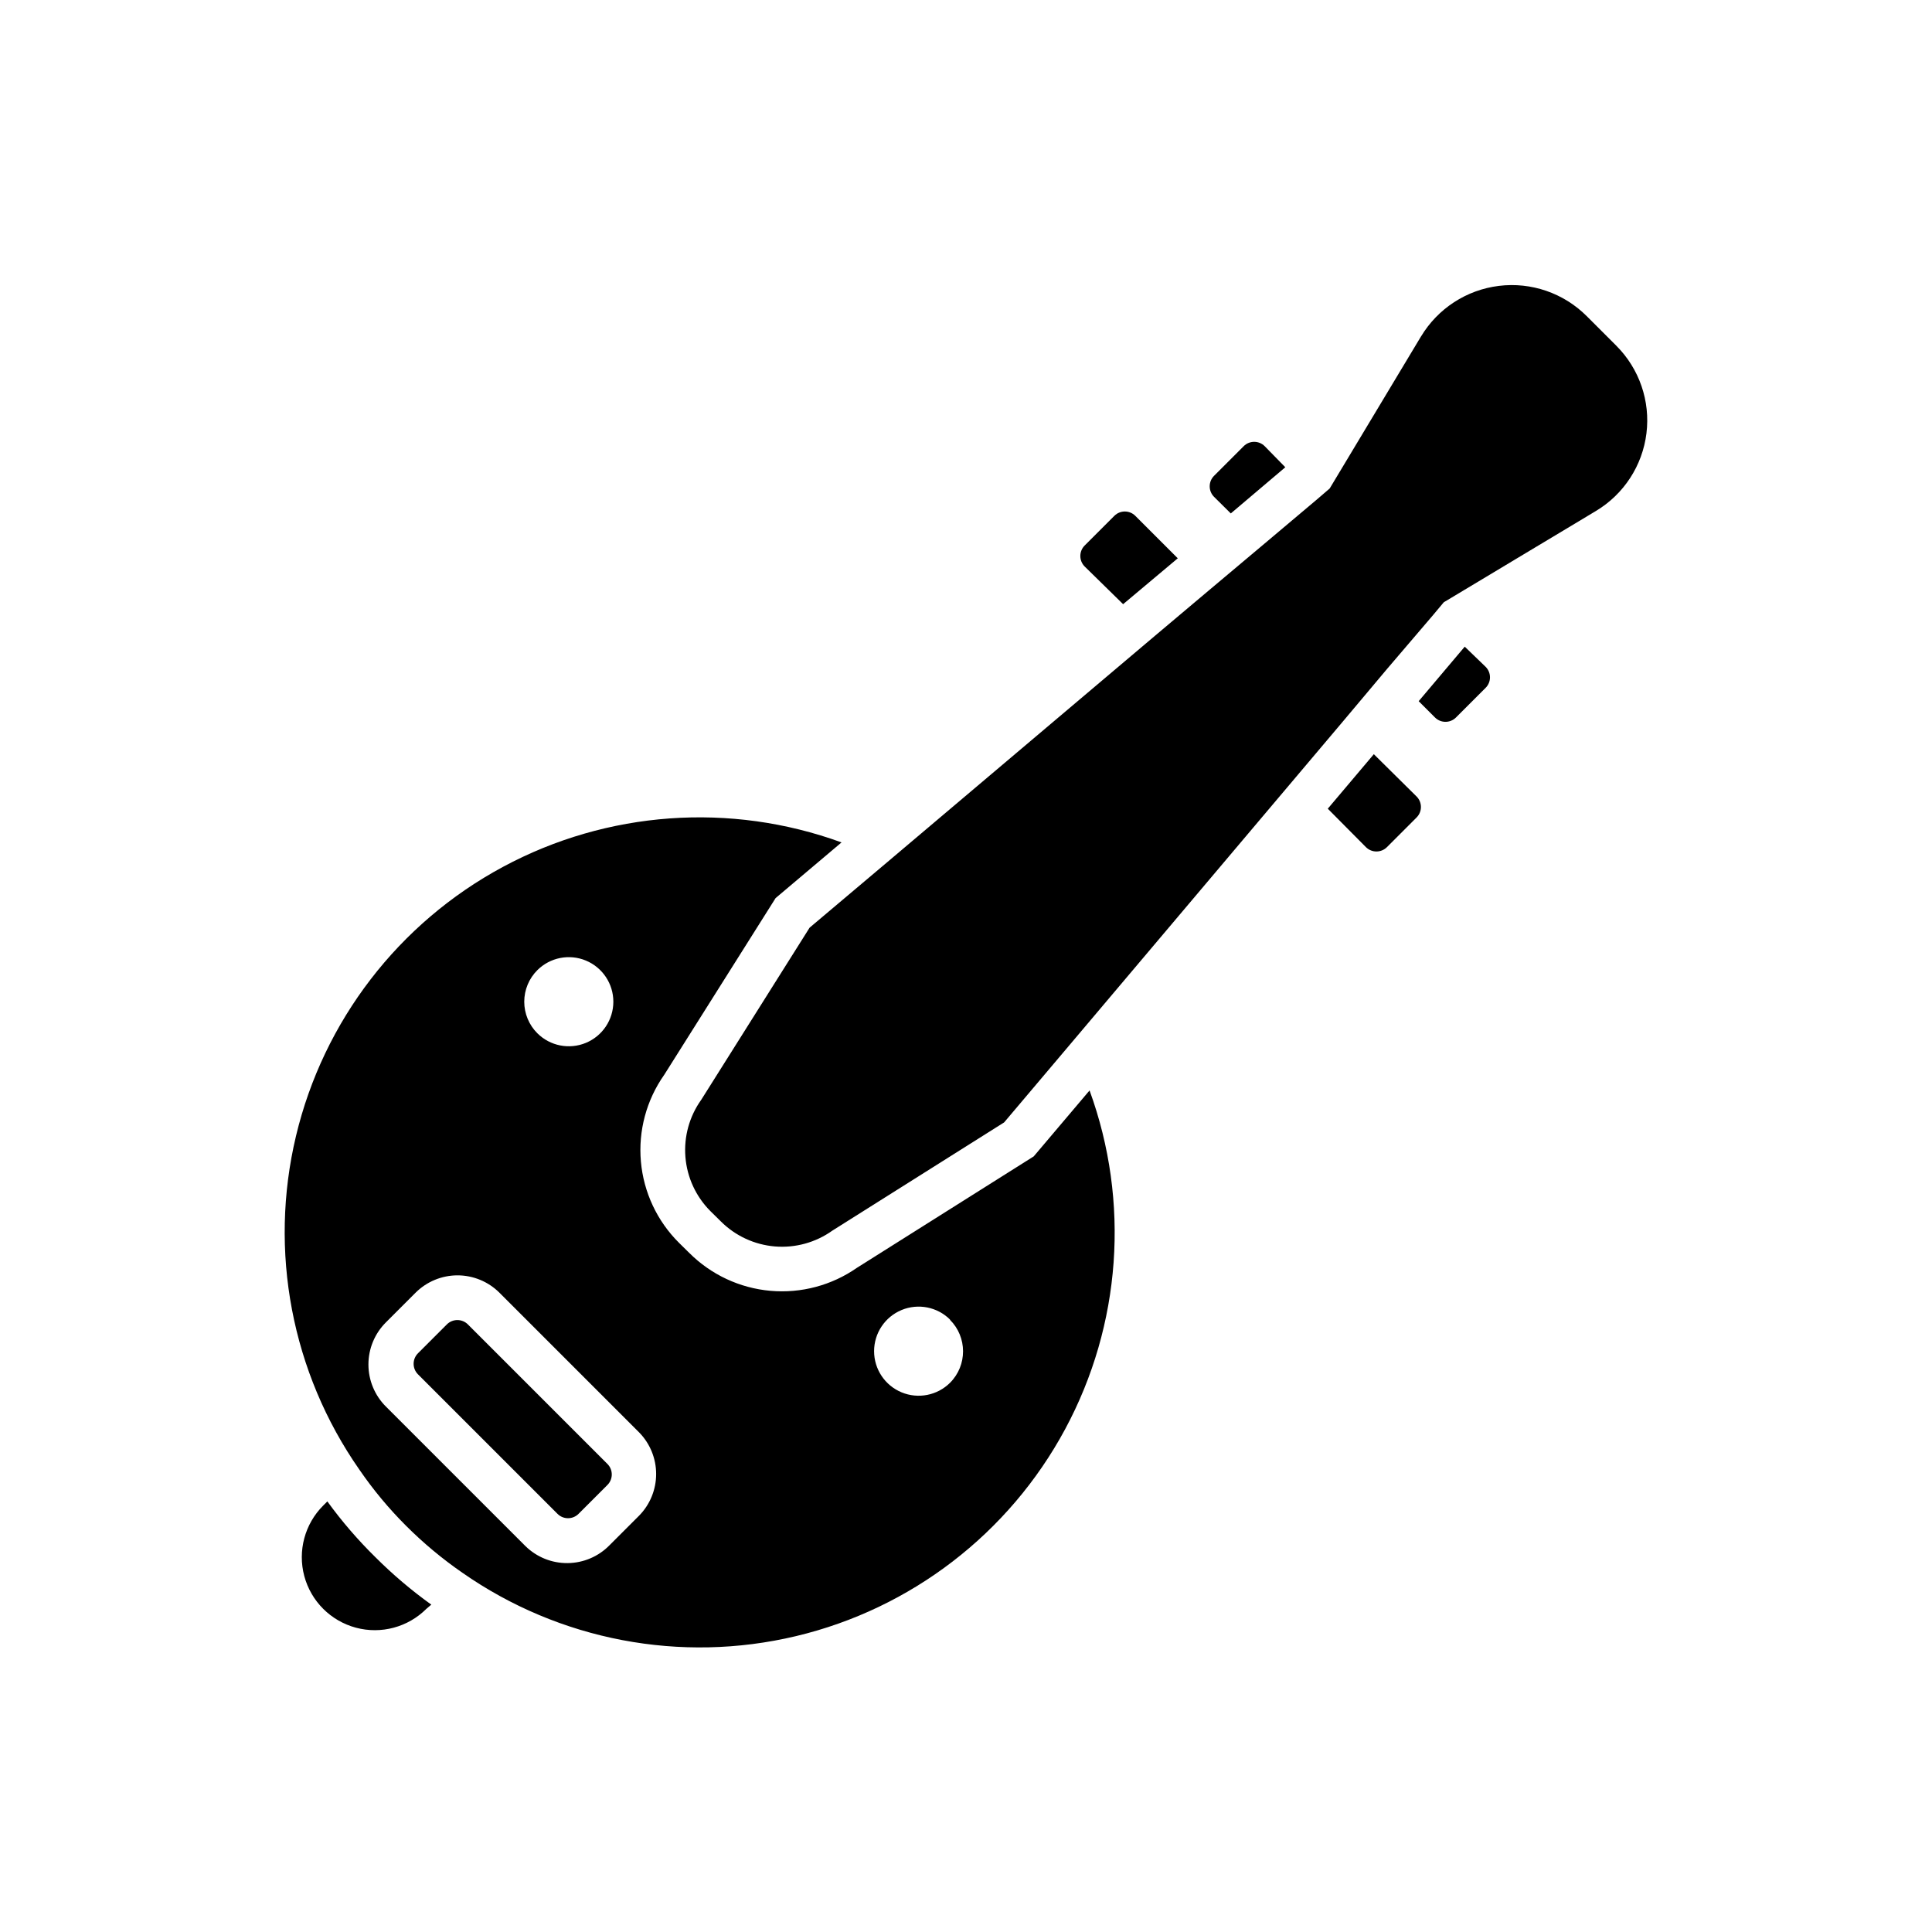 <?xml version="1.0" encoding="UTF-8"?>
<!-- Uploaded to: SVG Repo, www.svgrepo.com, Generator: SVG Repo Mixer Tools -->
<svg fill="#000000" width="800px" height="800px" version="1.1" viewBox="144 144 512 512" xmlns="http://www.w3.org/2000/svg">
 <path d="m566.96 279.4-40.344 24.207-2.832 3.387-12.203 14.285-11.809 14.051-12.203 14.445-60.023 71.047-17.438 20.625-45.539 28.691c-4.414 3.148-9.805 4.629-15.207 4.184-5.402-0.449-10.473-2.793-14.312-6.621l-2.793-2.754-0.004-0.004c-3.828-3.84-6.172-8.914-6.609-14.32-0.441-5.402 1.051-10.789 4.211-15.199l28.695-45.578 20.621-17.398 70.848-59.906 14.484-12.203 14.051-11.809 14.484-12.203 3.344-2.875 24.207-40.305 0.004 0.008c4.449-7.402 12.059-12.344 20.629-13.395 8.57-1.055 17.148 1.898 23.258 8l7.871 7.871c6.086 6.094 9.031 14.652 7.977 23.199-1.055 8.551-5.984 16.137-13.367 20.57zm-336.21 262.49-1.102 1.102c-4.887 4.887-6.797 12.012-5.008 18.688 1.789 6.672 7.004 11.887 13.68 13.676 6.676 1.789 13.797-0.121 18.684-5.008l1.297-1.102c-5.266-3.777-10.215-7.977-14.797-12.555-4.656-4.57-8.922-9.52-12.754-14.801zm37.234-46.918c-1.535-1.523-4.016-1.523-5.551 0l-7.676 7.676c-1.523 1.535-1.523 4.016 0 5.551l37 37c1.535 1.523 4.016 1.523 5.551 0l7.676-7.676c1.523-1.535 1.523-4.016 0-5.551zm164.76-61.992c10.75 29.473 8.398 62.137-6.469 89.762-14.863 27.625-40.824 47.586-71.34 54.852-30.52 7.269-62.688 1.152-88.41-16.809-5.336-3.688-10.332-7.852-14.918-12.438-4.586-4.578-8.734-9.57-12.398-14.918-17.938-25.723-24.039-57.879-16.766-88.383 7.273-30.508 27.227-56.453 54.844-71.312 27.613-14.859 60.262-17.219 89.727-6.484l-17.477 14.762-29.52 46.84v-0.004c-4.707 6.691-6.894 14.832-6.172 22.98 0.719 8.148 4.301 15.777 10.105 21.539l2.715 2.676h0.004c5.766 5.766 13.379 9.32 21.504 10.039 8.121 0.719 16.242-1.441 22.934-6.106l46.84-29.52zm-146.34-15.152c3.379 3.367 8.453 4.371 12.863 2.543 4.406-1.832 7.277-6.133 7.277-10.906 0-4.773-2.871-9.074-7.277-10.906-4.41-1.828-9.484-0.828-12.863 2.543-2.223 2.215-3.473 5.223-3.473 8.363 0 3.137 1.25 6.148 3.473 8.363zm27 105.8-37.039-37.039c-2.953-2.949-6.961-4.609-11.137-4.606-4.164 0.008-8.156 1.664-11.102 4.606l-7.871 7.871c-2.957 2.953-4.617 6.961-4.617 11.141 0 4.18 1.66 8.188 4.617 11.141l37 37v-0.004c2.984 2.926 7.008 4.547 11.188 4.5 4.176-0.043 8.168-1.746 11.09-4.734l7.871-7.871c2.871-2.941 4.481-6.891 4.481-11.004 0-4.109-1.609-8.059-4.481-11zm82.379-29.914c-3.379-3.367-8.453-4.371-12.863-2.543-4.406 1.832-7.277 6.137-7.277 10.906 0 4.773 2.871 9.074 7.277 10.906 4.41 1.828 9.484 0.828 12.863-2.543 4.594-4.621 4.578-12.086-0.039-16.688zm74.391-213.65 0.746-0.629 13.699-11.609-5.469-5.59c-1.535-1.527-4.016-1.527-5.551 0l-7.871 7.871c-1.527 1.535-1.527 4.016 0 5.551zm-28.535 24.051 0.746-0.629 13.738-11.531-11.258-11.258c-1.535-1.527-4.012-1.527-5.547 0l-7.871 7.871h-0.004c-1.523 1.535-1.523 4.016 0 5.551zm66.441 39.754-12.203 14.445 10.117 10.195c1.535 1.523 4.016 1.523 5.551 0l7.871-7.871v-0.004c1.523-1.535 1.523-4.012 0-5.547zm24.09-28.496-12.203 14.445 4.328 4.328c1.535 1.527 4.016 1.527 5.551 0l7.871-7.871c1.527-1.535 1.527-4.016 0-5.551z"/>
</svg>